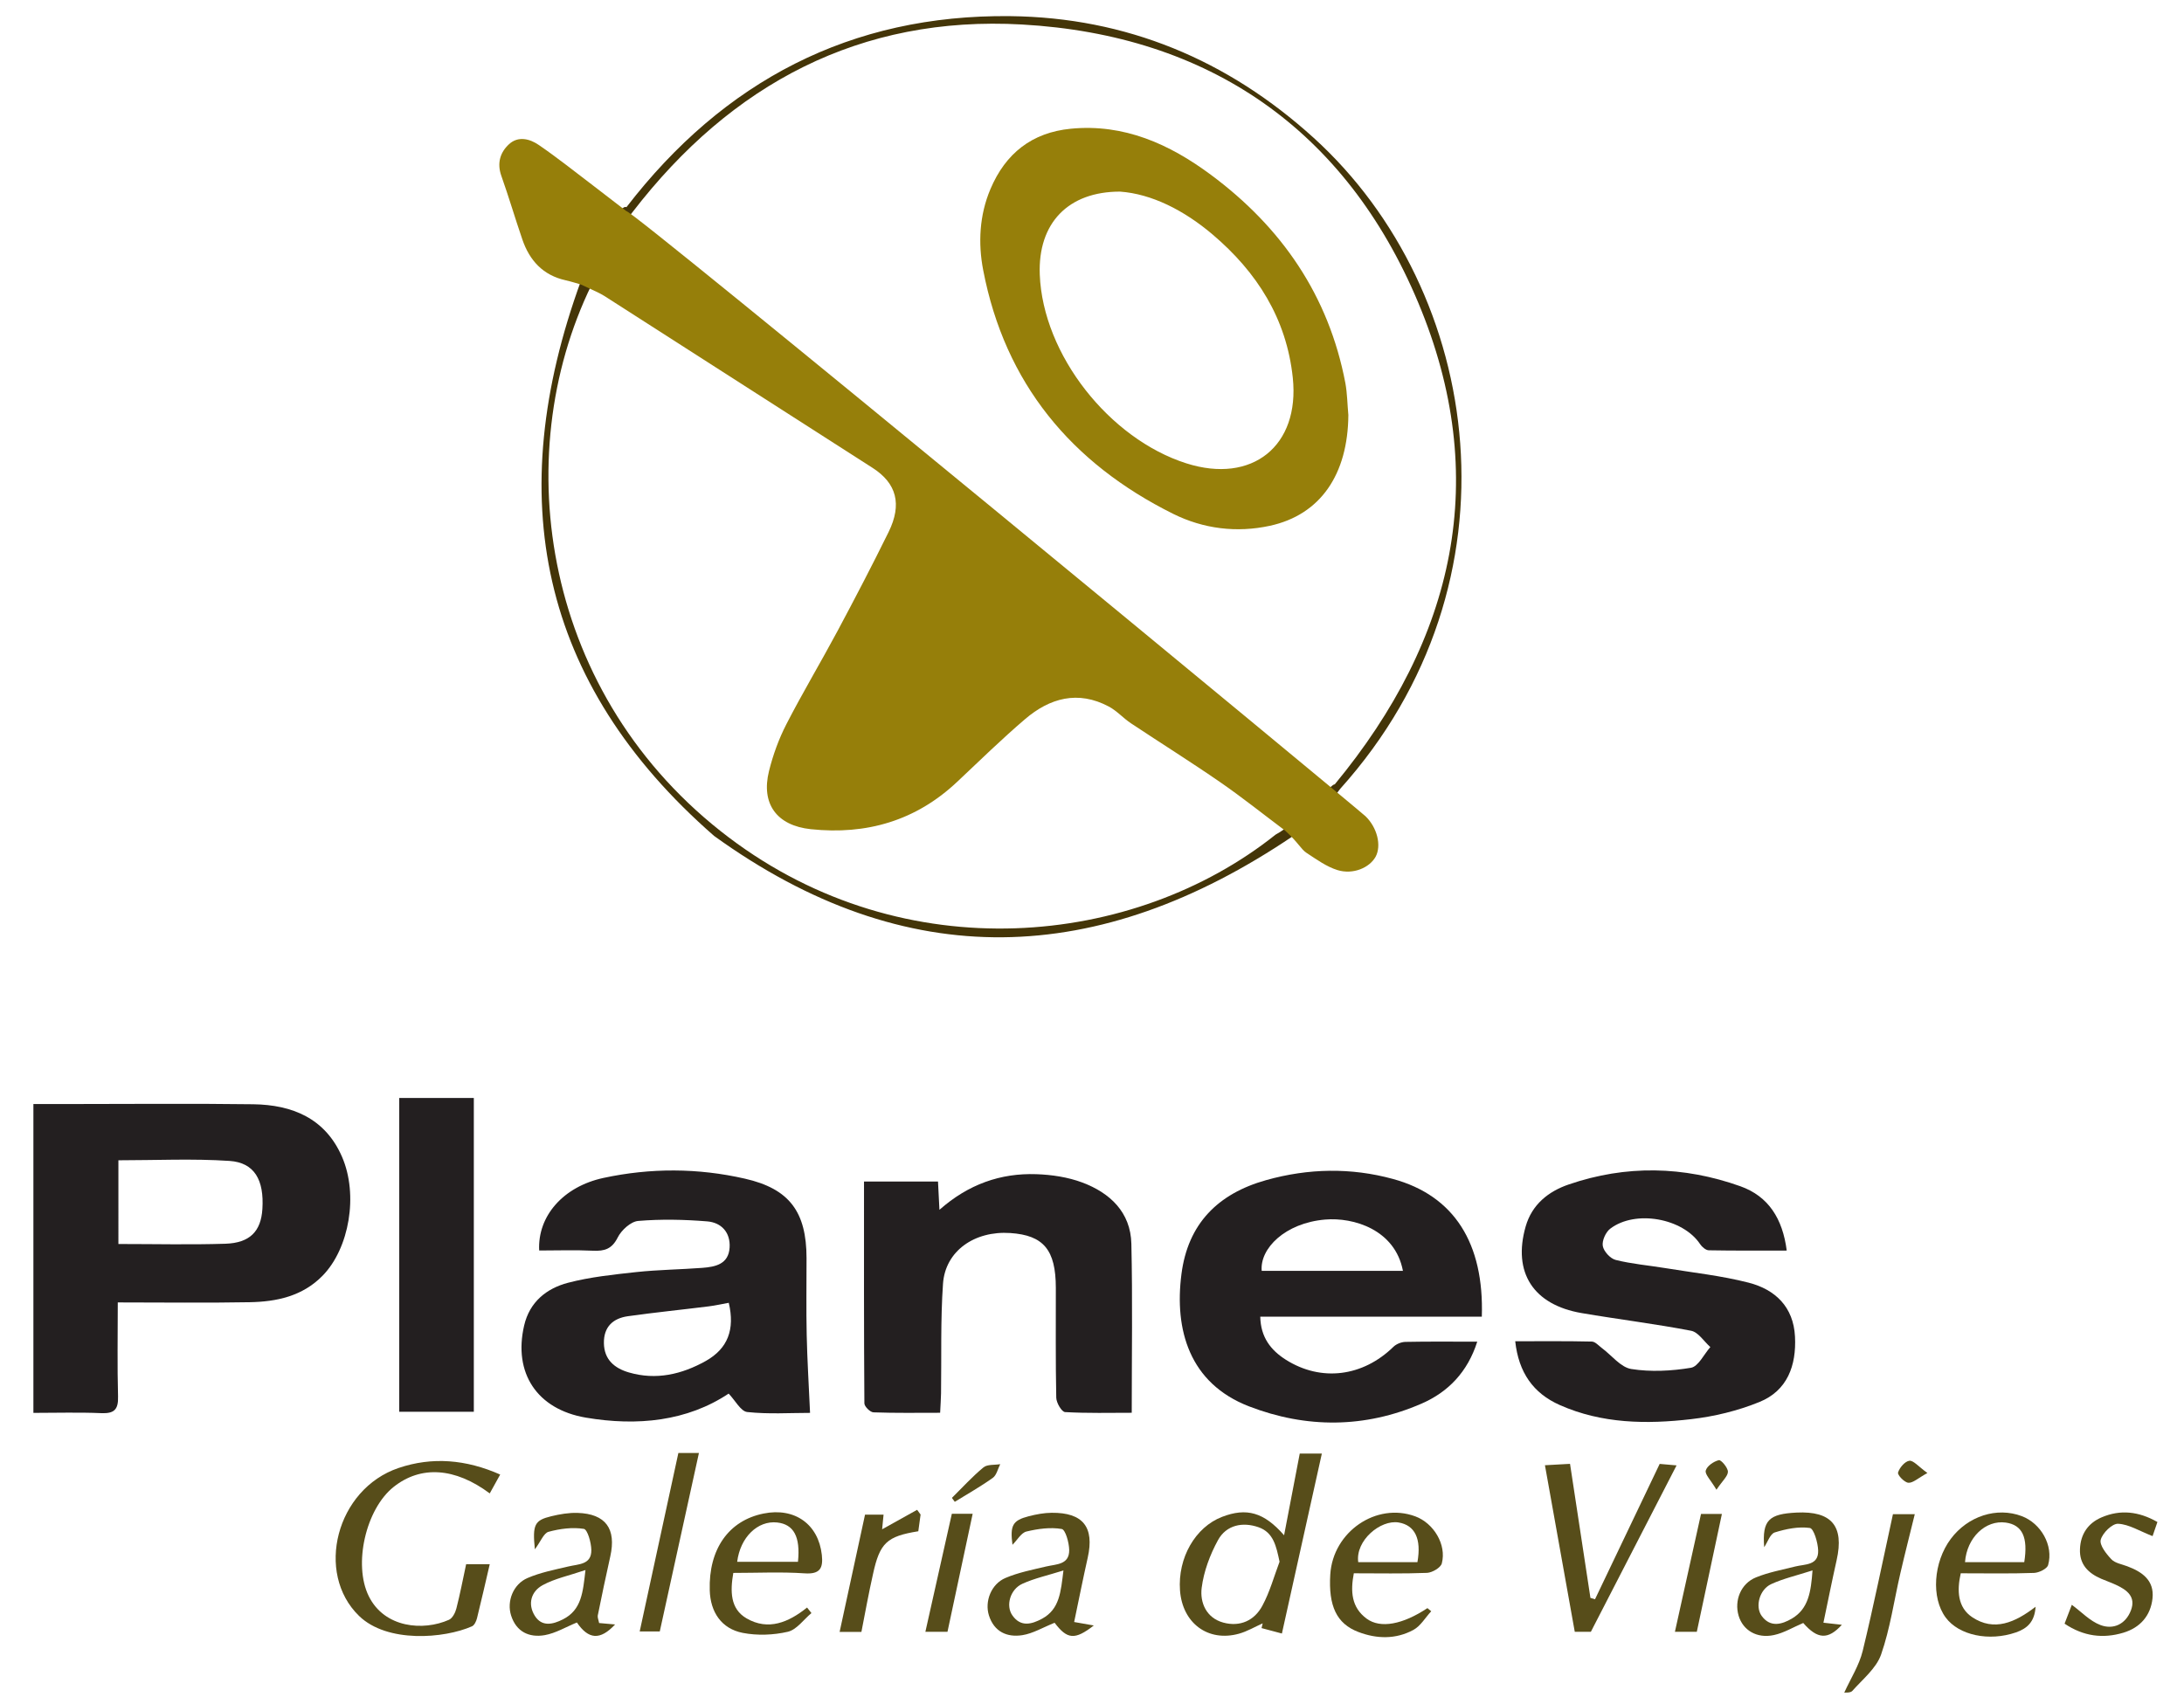 <?xml version="1.0" encoding="UTF-8" standalone="no"?>
<svg version="1.1" id="Capa_1" x="0px" y="0px" viewBox="0 0 410 320" xml:space="preserve" width="410" height="320" xmlns="http://www.w3.org/2000/svg" xmlns:svg="http://www.w3.org/2000/svg">
<style type="text/css">
	.st0{fill:#231F20;}
	.st1{fill:#574D1A;}
	.st2{fill:#967F0A;}
	.st3{fill:#443508;}
</style>
<g
   transform="translate(-114,-18)"><path
     class="st1"
     d="m 207.9,294.88 c -0.78,1.41 -1.36,2.47 -1.96,3.54 -6.52,-4.86 -12.93,-5.28 -18.04,-1.22 -5.22,4.14 -7.62,14.55 -4.67,20.52 2.95,5.98 10.24,6.58 15.06,4.43 0.65,-0.29 1.18,-1.32 1.38,-2.1 0.69,-2.68 1.21,-5.4 1.84,-8.34 h 4.43 c -0.77,3.32 -1.55,6.74 -2.39,10.14 -0.14,0.57 -0.49,1.33 -0.95,1.53 -5.21,2.3 -15.9,3.18 -21.19,-1.95 -8.32,-8.07 -4.27,-23.83 7.41,-27.78 6.31,-2.14 12.67,-1.61 19.08,1.23"
     id="path16" /><path
     class="st1"
     d="m 355.06,306.28 c 1.05,-5.45 1.98,-10.33 2.94,-15.34 h 4.15 c -2.49,11.24 -4.94,22.28 -7.5,33.79 -1.22,-0.33 -2.52,-0.67 -3.82,-1.02 0.07,-0.3 0.14,-0.59 0.21,-0.89 -1.48,0.66 -2.9,1.51 -4.44,1.94 -5.81,1.62 -10.63,-1.97 -11.08,-8.13 -0.44,-6.1 2.87,-11.88 7.91,-13.81 4.57,-1.76 7.85,-0.87 11.63,3.46 m -0.85,4.97 c -0.61,-2.88 -1.13,-5.5 -3.95,-6.48 -2.97,-1.04 -6.05,-0.43 -7.61,2.43 -1.5,2.74 -2.67,5.87 -3.06,8.95 -0.35,2.77 0.87,5.65 4.04,6.52 3.15,0.87 5.87,-0.37 7.36,-3.17 1.4,-2.59 2.18,-5.49 3.22,-8.25"
     id="path18" /><path
     class="st1"
     d="m 413.43,318.3 c 4.03,-8.43 8.05,-16.86 12.14,-25.42 0.96,0.09 2.02,0.18 3.17,0.28 -5.37,10.43 -10.68,20.75 -16.09,31.25 h -3.02 c -1.86,-10.39 -3.71,-20.73 -5.6,-31.28 1.54,-0.08 3.14,-0.17 4.71,-0.26 1.27,8.39 2.55,16.78 3.83,25.17 0.29,0.09 0.57,0.18 0.86,0.26"
     id="path20" /><path
     class="st1"
     d="m 445.19,308.52 c -0.41,-5.11 0.92,-6.24 6.07,-6.5 6.59,-0.32 8.97,2.53 7.53,8.93 -0.86,3.83 -1.63,7.69 -2.48,11.75 1.52,0.17 2.45,0.28 3.46,0.39 -2.62,2.87 -4.59,2.71 -7.25,-0.34 -1.87,0.79 -3.62,1.87 -5.51,2.27 -3.22,0.69 -5.81,-0.91 -6.62,-3.63 -0.85,-2.85 0.41,-6.05 3.26,-7.2 2.33,-0.95 4.88,-1.42 7.34,-2.04 1.86,-0.47 4.43,-0.17 4.33,-3.03 -0.05,-1.49 -0.83,-4.11 -1.56,-4.21 -2.13,-0.3 -4.48,0.18 -6.59,0.84 -0.86,0.28 -1.33,1.81 -1.98,2.77 m 9.07,4.36 c -2.97,0.96 -5.47,1.52 -7.75,2.57 -2.21,1.01 -3.07,4.24 -1.78,5.99 1.62,2.21 3.79,1.58 5.65,0.49 3.13,-1.84 3.59,-5.03 3.88,-9.05"
     id="path22" /><path
     class="st1"
     d="m 482.09,313.42 c -0.74,3.24 -0.6,6.41 2.16,8.25 4.09,2.72 8.03,1.01 11.89,-1.97 -0.18,2.8 -1.53,4.07 -3.69,4.82 -5.03,1.74 -10.72,0.56 -13.2,-2.81 -2.74,-3.72 -2.3,-10.36 0.96,-14.74 3.21,-4.3 8.66,-6.05 13.34,-4.28 3.6,1.36 5.98,5.52 4.94,9.18 -0.2,0.71 -1.72,1.45 -2.65,1.48 -4.44,0.16 -8.9,0.07 -13.75,0.07 m 11.92,-2.09 c 0.75,-4.68 -0.37,-6.99 -3.46,-7.43 -3.8,-0.53 -7.32,2.81 -7.66,7.43 z"
     id="path24" /><path
     class="st1"
     d="m 266.33,320.89 c -1.46,1.22 -2.77,3.12 -4.43,3.51 -2.71,0.63 -5.75,0.74 -8.47,0.21 -4,-0.78 -6.08,-3.92 -6.19,-8.01 -0.23,-7.7 3.55,-13.09 10.11,-14.4 5.84,-1.18 10.29,2.01 10.93,7.76 0.27,2.47 -0.3,3.67 -3.23,3.47 -4.4,-0.3 -8.83,-0.08 -13.39,-0.08 -0.59,3.45 -0.59,6.74 2.48,8.53 4.09,2.38 7.92,0.74 11.37,-2.03 0.27,0.36 0.55,0.7 0.82,1.04 m -13.94,-9.63 h 11.41 c 0.49,-4.72 -0.8,-7.04 -3.91,-7.38 -3.65,-0.4 -6.93,2.78 -7.5,7.38"
     id="path26" /><path
     class="st1"
     d="m 368.15,313.42 c -0.64,3.37 -0.48,6.39 2.41,8.52 2.59,1.91 6.79,1.09 11.41,-1.98 0.24,0.19 0.47,0.39 0.71,0.59 -1.11,1.2 -2,2.78 -3.36,3.51 -3.29,1.78 -6.88,1.7 -10.34,0.37 -4.06,-1.55 -5.61,-4.88 -5.25,-10.78 0.5,-8.04 8.66,-13.62 15.96,-10.92 3.46,1.28 5.9,5.31 4.98,8.83 -0.21,0.81 -1.79,1.73 -2.77,1.78 -4.54,0.18 -9.08,0.08 -13.75,0.08 m 11.94,-2.09 c 0.79,-4.4 -0.48,-6.94 -3.52,-7.45 -3.41,-0.57 -8.15,3.39 -7.59,7.45 z"
     id="path28" /><path
     class="st1"
     d="m 226.47,322.76 c 1,0.09 1.92,0.17 3,0.27 -2.83,3.04 -5.01,2.8 -7.17,-0.37 -2.06,0.84 -3.99,2.02 -6.06,2.38 -2.88,0.49 -5.31,-0.61 -6.29,-3.69 -0.85,-2.65 0.38,-5.88 3.08,-7.04 2.42,-1.04 5.08,-1.56 7.67,-2.17 1.92,-0.46 4.35,-0.31 4.31,-3.09 -0.02,-1.4 -0.72,-3.86 -1.41,-3.97 -2.14,-0.34 -4.49,-0.03 -6.62,0.55 -0.9,0.24 -1.45,1.78 -2.57,3.29 -0.47,-4.66 -0.05,-5.45 3.07,-6.21 1.61,-0.39 3.3,-0.68 4.94,-0.63 5.29,0.17 7.31,2.98 6.15,8.17 -0.83,3.69 -1.6,7.39 -2.35,11.09 -0.07,0.38 0.14,0.83 0.25,1.42 m -2.56,-9.95 c -3.12,1.06 -5.77,1.6 -8.04,2.84 -2.16,1.18 -2.85,3.53 -1.48,5.74 1.32,2.12 3.38,1.65 5.29,0.68 3.52,-1.78 3.75,-5.1 4.23,-9.26"
     id="path30" /><path
     class="st1"
     d="m 311.98,322.71 c -2.2,0.88 -4.07,2.02 -6.06,2.33 -2.87,0.45 -5.3,-0.64 -6.27,-3.71 -0.83,-2.62 0.42,-5.89 3.1,-7.03 2.42,-1.03 5.08,-1.55 7.66,-2.16 1.92,-0.45 4.34,-0.31 4.31,-3.09 -0.02,-1.39 -0.71,-3.84 -1.41,-3.95 -2.13,-0.36 -4.47,-0.04 -6.62,0.48 -0.98,0.24 -1.69,1.56 -2.62,2.49 -0.48,-3.66 0.03,-4.58 3.08,-5.37 1.39,-0.35 2.84,-0.63 4.27,-0.64 5.9,-0.06 8.06,2.7 6.78,8.42 -0.89,3.96 -1.68,7.94 -2.55,12.09 1.5,0.27 2.49,0.44 3.69,0.65 -3.57,2.78 -5,2.61 -7.36,-0.51 m 1.66,-9.82 c -2.96,0.93 -5.45,1.47 -7.71,2.5 -2.3,1.04 -3.16,4.11 -1.88,5.93 1.56,2.23 3.59,1.7 5.58,0.63 3.3,-1.79 3.51,-5.04 4.01,-9.06"
     id="path32" /><path
     class="st1"
     d="m 518.1,306.44 c -2.45,-0.95 -4.43,-2.22 -6.47,-2.32 -1.11,-0.05 -2.92,1.73 -3.26,3 -0.27,0.99 1.03,2.65 1.99,3.66 0.69,0.74 1.97,0.93 3.01,1.33 2.8,1.05 5.07,2.65 4.72,6.01 -0.35,3.27 -2.32,5.51 -5.48,6.46 -3.81,1.14 -7.46,0.7 -11.03,-1.7 0.51,-1.34 1.02,-2.65 1.36,-3.54 1.78,1.3 3.39,3.05 5.38,3.8 2.41,0.91 4.7,-0.15 5.7,-2.71 1.02,-2.6 -0.73,-3.89 -2.79,-4.84 -0.91,-0.42 -1.85,-0.75 -2.77,-1.14 -2.44,-1.05 -4.1,-2.7 -3.99,-5.55 0.1,-2.82 1.51,-4.9 4.08,-5.99 3.5,-1.49 6.93,-1.13 10.46,0.88 -0.39,1.13 -0.77,2.23 -0.91,2.65"
     id="path34" /><path
     class="st1"
     d="m 241.35,290.83 h 3.86 c -2.43,11.11 -4.87,22.21 -7.35,33.51 h -3.77 c 2.41,-11.14 4.8,-22.18 7.26,-33.51"
     id="path36" /><path
     class="st1"
     d="m 469.36,302.32 h 4.1 c -0.91,3.72 -1.86,7.42 -2.72,11.15 -1.18,5.09 -1.9,10.33 -3.61,15.22 -0.91,2.59 -3.47,4.64 -5.4,6.82 -0.36,0.4 -1.3,0.28 -1.51,0.32 1.2,-2.64 2.8,-5.12 3.46,-7.83 2.05,-8.41 3.76,-16.91 5.68,-25.68"
     id="path38" /><path
     class="st1"
     d="m 275.71,324.43 h -4.09 c 1.59,-7.33 3.16,-14.58 4.77,-22.02 h 3.48 c -0.11,1.07 -0.2,2 -0.27,2.75 2.14,-1.19 4.35,-2.43 6.57,-3.66 0.22,0.3 0.43,0.59 0.65,0.89 -0.15,1.06 -0.29,2.12 -0.43,3.14 -5.91,0.95 -7.23,2.17 -8.51,8.07 -0.8,3.55 -1.45,7.14 -2.17,10.83"
     id="path40" /><path
     class="st1"
     d="m 291.87,324.41 h -4.15 c 1.65,-7.39 3.29,-14.71 4.97,-22.17 h 3.91 c -1.59,7.44 -3.15,14.75 -4.73,22.17"
     id="path42" /><path
     class="st1"
     d="m 432.54,324.41 h -4.11 c 1.63,-7.38 3.24,-14.66 4.9,-22.13 h 3.92 c -1.57,7.4 -3.13,14.71 -4.71,22.13"
     id="path44" /></g>
<g
   id="g235"
   transform="translate(-114,-18)"><path
     class="st0"
     d="m 136.11,262.56 c 0,6.16 -0.11,11.92 0.05,17.67 0.07,2.49 -0.75,3.22 -3.17,3.12 -4.21,-0.18 -8.44,-0.05 -12.72,-0.05 v -57.99 h 5.94 c 11.78,0 23.56,-0.12 35.34,0.04 7.31,0.1 13.51,2.63 16.65,9.85 3.12,7.16 1.36,17.22 -3.62,22.32 -3.78,3.88 -8.64,4.91 -13.72,5 -8.05,0.15 -16.11,0.04 -24.75,0.04 m 0.12,-10.97 c 6.9,0 13.5,0.16 20.09,-0.05 4.61,-0.15 6.68,-2.35 6.94,-6.53 0.34,-5.44 -1.48,-8.7 -6.16,-9.02 -6.89,-0.46 -13.84,-0.12 -20.87,-0.12 z"
     id="path4" /><path
     class="st0"
     d="m 392.18,265.24 h -41.59 c 0.07,3.84 1.96,6.29 4.83,8.1 6.63,4.17 14.42,3.16 20.16,-2.44 0.54,-0.53 1.48,-0.91 2.24,-0.93 4.35,-0.09 8.71,-0.04 13.5,-0.04 -1.81,5.71 -5.48,9.47 -10.45,11.63 -10.64,4.63 -21.62,4.67 -32.38,0.52 -11.25,-4.34 -14.04,-14.44 -12.7,-24.83 1.21,-9.45 6.83,-15.12 15.92,-17.66 7.93,-2.22 15.91,-2.37 23.8,-0.21 11.48,3.13 17.12,12.07 16.67,25.86 m -14.81,-8.61 c -1.48,-7.76 -9.29,-10.09 -14.61,-9.63 -7.51,0.64 -12.28,5.44 -11.9,9.63 z"
     id="path6" /><path
     class="st0"
     d="m 266.07,283.3 c -3.75,0 -7.81,0.27 -11.79,-0.16 -1.22,-0.13 -2.24,-2.16 -3.49,-3.46 -7.77,5.17 -17.1,6.16 -26.82,4.51 -9.16,-1.56 -13.65,-8.38 -11.57,-17.31 1.03,-4.42 4.2,-6.95 8.23,-8.01 4.17,-1.09 8.52,-1.54 12.83,-2.01 4.11,-0.44 8.25,-0.48 12.37,-0.79 2.47,-0.19 4.95,-0.68 5.14,-3.83 0.17,-2.86 -1.58,-4.69 -4.22,-4.9 -4.3,-0.35 -8.66,-0.44 -12.95,-0.08 -1.39,0.12 -3.15,1.73 -3.84,3.11 -1.08,2.16 -2.47,2.58 -4.63,2.48 -3.36,-0.16 -6.74,-0.04 -10.11,-0.04 -0.33,-6.44 4.49,-12 12.08,-13.63 8.83,-1.9 17.74,-1.87 26.54,0.14 8.36,1.9 11.56,6.23 11.57,14.92 0.01,4.8 -0.08,9.6 0.03,14.4 0.1,4.74 0.4,9.47 0.63,14.66 m -15.26,-20.67 c -1.26,0.23 -2.51,0.51 -3.78,0.67 -5.05,0.63 -10.12,1.14 -15.17,1.85 -2.8,0.4 -4.54,2.01 -4.49,5.06 0.05,3.13 2.03,4.72 4.7,5.5 5.11,1.49 9.92,0.36 14.43,-2.16 4.13,-2.33 5.49,-5.9 4.31,-10.92"
     id="path8" /><path
     class="st0"
     d="m 398.45,269.85 c 5.02,0 9.7,-0.05 14.38,0.06 0.64,0.01 1.28,0.76 1.89,1.22 1.84,1.36 3.52,3.61 5.51,3.93 3.65,0.58 7.54,0.38 11.21,-0.23 1.39,-0.24 2.44,-2.53 3.64,-3.89 -1.2,-1.06 -2.26,-2.8 -3.61,-3.06 -6.81,-1.31 -13.71,-2.15 -20.55,-3.32 -9.08,-1.55 -12.98,-7.63 -10.51,-16.26 1.18,-4.12 4.25,-6.58 8.08,-7.89 10.75,-3.69 21.56,-3.46 32.21,0.33 5.29,1.88 7.95,6.09 8.72,12.08 -4.96,0 -9.8,0.04 -14.63,-0.05 -0.56,-0.01 -1.29,-0.63 -1.64,-1.17 -3.22,-4.85 -12.13,-6.49 -16.86,-2.89 -0.86,0.65 -1.58,2.27 -1.4,3.26 0.18,1.01 1.41,2.36 2.42,2.61 3.03,0.76 6.18,1.02 9.28,1.53 5.23,0.86 10.55,1.42 15.68,2.74 4.98,1.28 8.42,4.54 8.7,10.12 0.28,5.44 -1.43,10.16 -6.69,12.29 -4.05,1.65 -8.47,2.72 -12.82,3.22 -8.35,0.97 -16.73,0.86 -24.64,-2.65 -4.99,-2.21 -7.73,-6.11 -8.37,-11.98"
     id="path10" /><path
     class="st0"
     d="m 326.46,283.28 c -4.07,0 -8.31,0.11 -12.52,-0.13 -0.63,-0.04 -1.63,-1.74 -1.65,-2.7 -0.14,-6.87 -0.07,-13.75 -0.08,-20.63 -0.01,-7.11 -2.29,-9.87 -8.53,-10.29 -6.73,-0.46 -12.22,3.37 -12.65,9.51 -0.48,6.84 -0.27,13.73 -0.37,20.61 -0.02,1.07 -0.1,2.13 -0.17,3.63 -4.3,0 -8.41,0.07 -12.52,-0.08 -0.61,-0.02 -1.7,-1.1 -1.7,-1.69 -0.1,-13.83 -0.07,-27.67 -0.07,-41.65 h 13.89 c 0.09,1.67 0.17,3.24 0.27,5.31 5.42,-4.79 11.47,-6.92 18.2,-6.69 2.89,0.1 5.91,0.55 8.61,1.56 5.21,1.95 9.08,5.58 9.22,11.5 0.24,10.44 0.07,20.88 0.07,31.74"
     id="path12" /><rect
     x="188.95"
     y="224.17"
     class="st0"
     width="14"
     height="58.92"
     id="rect14" /><path
     class="st1"
     d="m 292.7,299.26 c 1.96,-1.93 3.82,-3.99 5.93,-5.73 0.72,-0.59 2.08,-0.42 3.14,-0.6 -0.45,0.88 -0.68,2.06 -1.39,2.57 -2.28,1.63 -4.74,3.02 -7.14,4.5 z"
     id="path46" /><path
     class="st1"
     d="m 475.83,294.59 c -1.77,0.97 -2.72,1.9 -3.58,1.83 -0.74,-0.06 -2.07,-1.46 -1.93,-1.92 0.27,-0.91 1.3,-2.11 2.13,-2.21 0.77,-0.08 1.7,1.09 3.38,2.3"
     id="path48" /><path
     class="st1"
     d="m 436.23,297.73 c -1.08,-1.83 -2.2,-2.89 -2.01,-3.6 0.23,-0.85 1.49,-1.72 2.46,-1.95 0.41,-0.1 1.69,1.39 1.7,2.17 0,0.83 -1.01,1.68 -2.15,3.38"
     id="path50" /></g>
<g
   id="g224"
   transform="translate(-87.245,-18)"><path
     class="st2"
     d="m 340.37,95.92 c -0.08,11.17 -5.24,18.75 -14.74,20.81 -6.22,1.35 -12.47,0.58 -18.16,-2.25 -19.15,-9.53 -31.57,-24.53 -35.65,-45.75 -0.97,-5.02 -0.73,-10.31 1.36,-15.23 2.83,-6.69 7.79,-10.62 15.09,-11.33 10,-0.97 18.53,2.89 26.28,8.64 13.28,9.85 22.13,22.68 25.26,39.12 0.36,1.96 0.37,3.99 0.56,5.99 M 297.51,53.98 c -9.72,-0.01 -15.44,5.9 -15.07,15.58 0.58,15.04 13.07,30.84 27.51,35.44 12.37,3.94 21.33,-3.26 19.99,-16.06 -1.17,-11.13 -6.73,-19.85 -15.08,-26.93 -5.35,-4.54 -11.44,-7.61 -17.35,-8.03"
     id="path52" /><path
     class="st3"
     d="M 338.85,166.11 C 373.76,127.23 365.64,72.75 333.89,43.91 317.73,29.23 298.68,21.27 276.88,21.03 246.99,20.7 223.1,33.19 204.84,56.91 c -1.42,-1.09 -9.29,13.57 -8.52,13.79 -14.79,40.53 -7.94,75.51 24.98,104.26 36.08,26.06 72.16,24.67 108.59,0.09 4.87,-3.59 6.06,-5.12 8.96,-8.94 m -1.05,-0.81 c -0.43,-0.41 -6.57,7 -11.09,9.42 -26.55,21.18 -69.56,25.54 -102.63,0.54 -34.89,-26.38 -41.59,-71.32 -25.78,-103.78 1.28,-4.27 4.35,-9.56 7.73,-13.7 18.55,-24.09 42.78,-36.89 73.08,-35.18 35.11,1.98 60.77,19.77 74.37,52.21 13.75,32.76 7.02,63.02 -15.68,90.49"
     id="path54" /><path
     class="st2"
     d="M 343.57,171.25 C 342.07,169.8 205.41,56.92 204.84,57.65 c -2.16,-1.66 -4.15,-3.21 -6.16,-4.74 -3.41,-2.59 -6.76,-5.27 -10.29,-7.69 -1.69,-1.16 -3.87,-1.73 -5.59,-0.14 -1.67,1.54 -2.28,3.56 -1.44,5.94 1.4,3.94 2.58,7.97 3.94,11.93 1.35,3.96 3.88,6.74 8.13,7.68 1.07,0.24 2.12,0.59 2.89,0.8 2.42,1.12 3.62,1.66 4.39,2.15 16.79,10.76 33.57,21.52 50.35,32.28 4.49,2.88 5.57,6.81 3,12.04 -3.08,6.27 -6.32,12.47 -9.61,18.63 -3.13,5.85 -6.55,11.56 -9.58,17.46 -1.42,2.76 -2.51,5.77 -3.26,8.79 -1.53,6.16 1.45,10.24 7.85,10.92 10.45,1.1 19.72,-1.58 27.48,-8.9 4.2,-3.96 8.34,-8 12.72,-11.75 4.66,-3.99 9.95,-5.46 15.74,-2.38 1.51,0.8 2.71,2.18 4.15,3.14 5.6,3.72 11.3,7.29 16.83,11.11 4.08,2.82 7.96,5.93 12.16,9.08 2.46,2.24 2.93,3.47 4.01,4.17 1.85,1.21 3.72,2.57 5.78,3.21 2.92,0.9 6.02,-0.44 7.16,-2.51 1.13,-2.1 0.3,-5.49 -1.92,-7.62"
     id="path56" /></g>
</svg>
